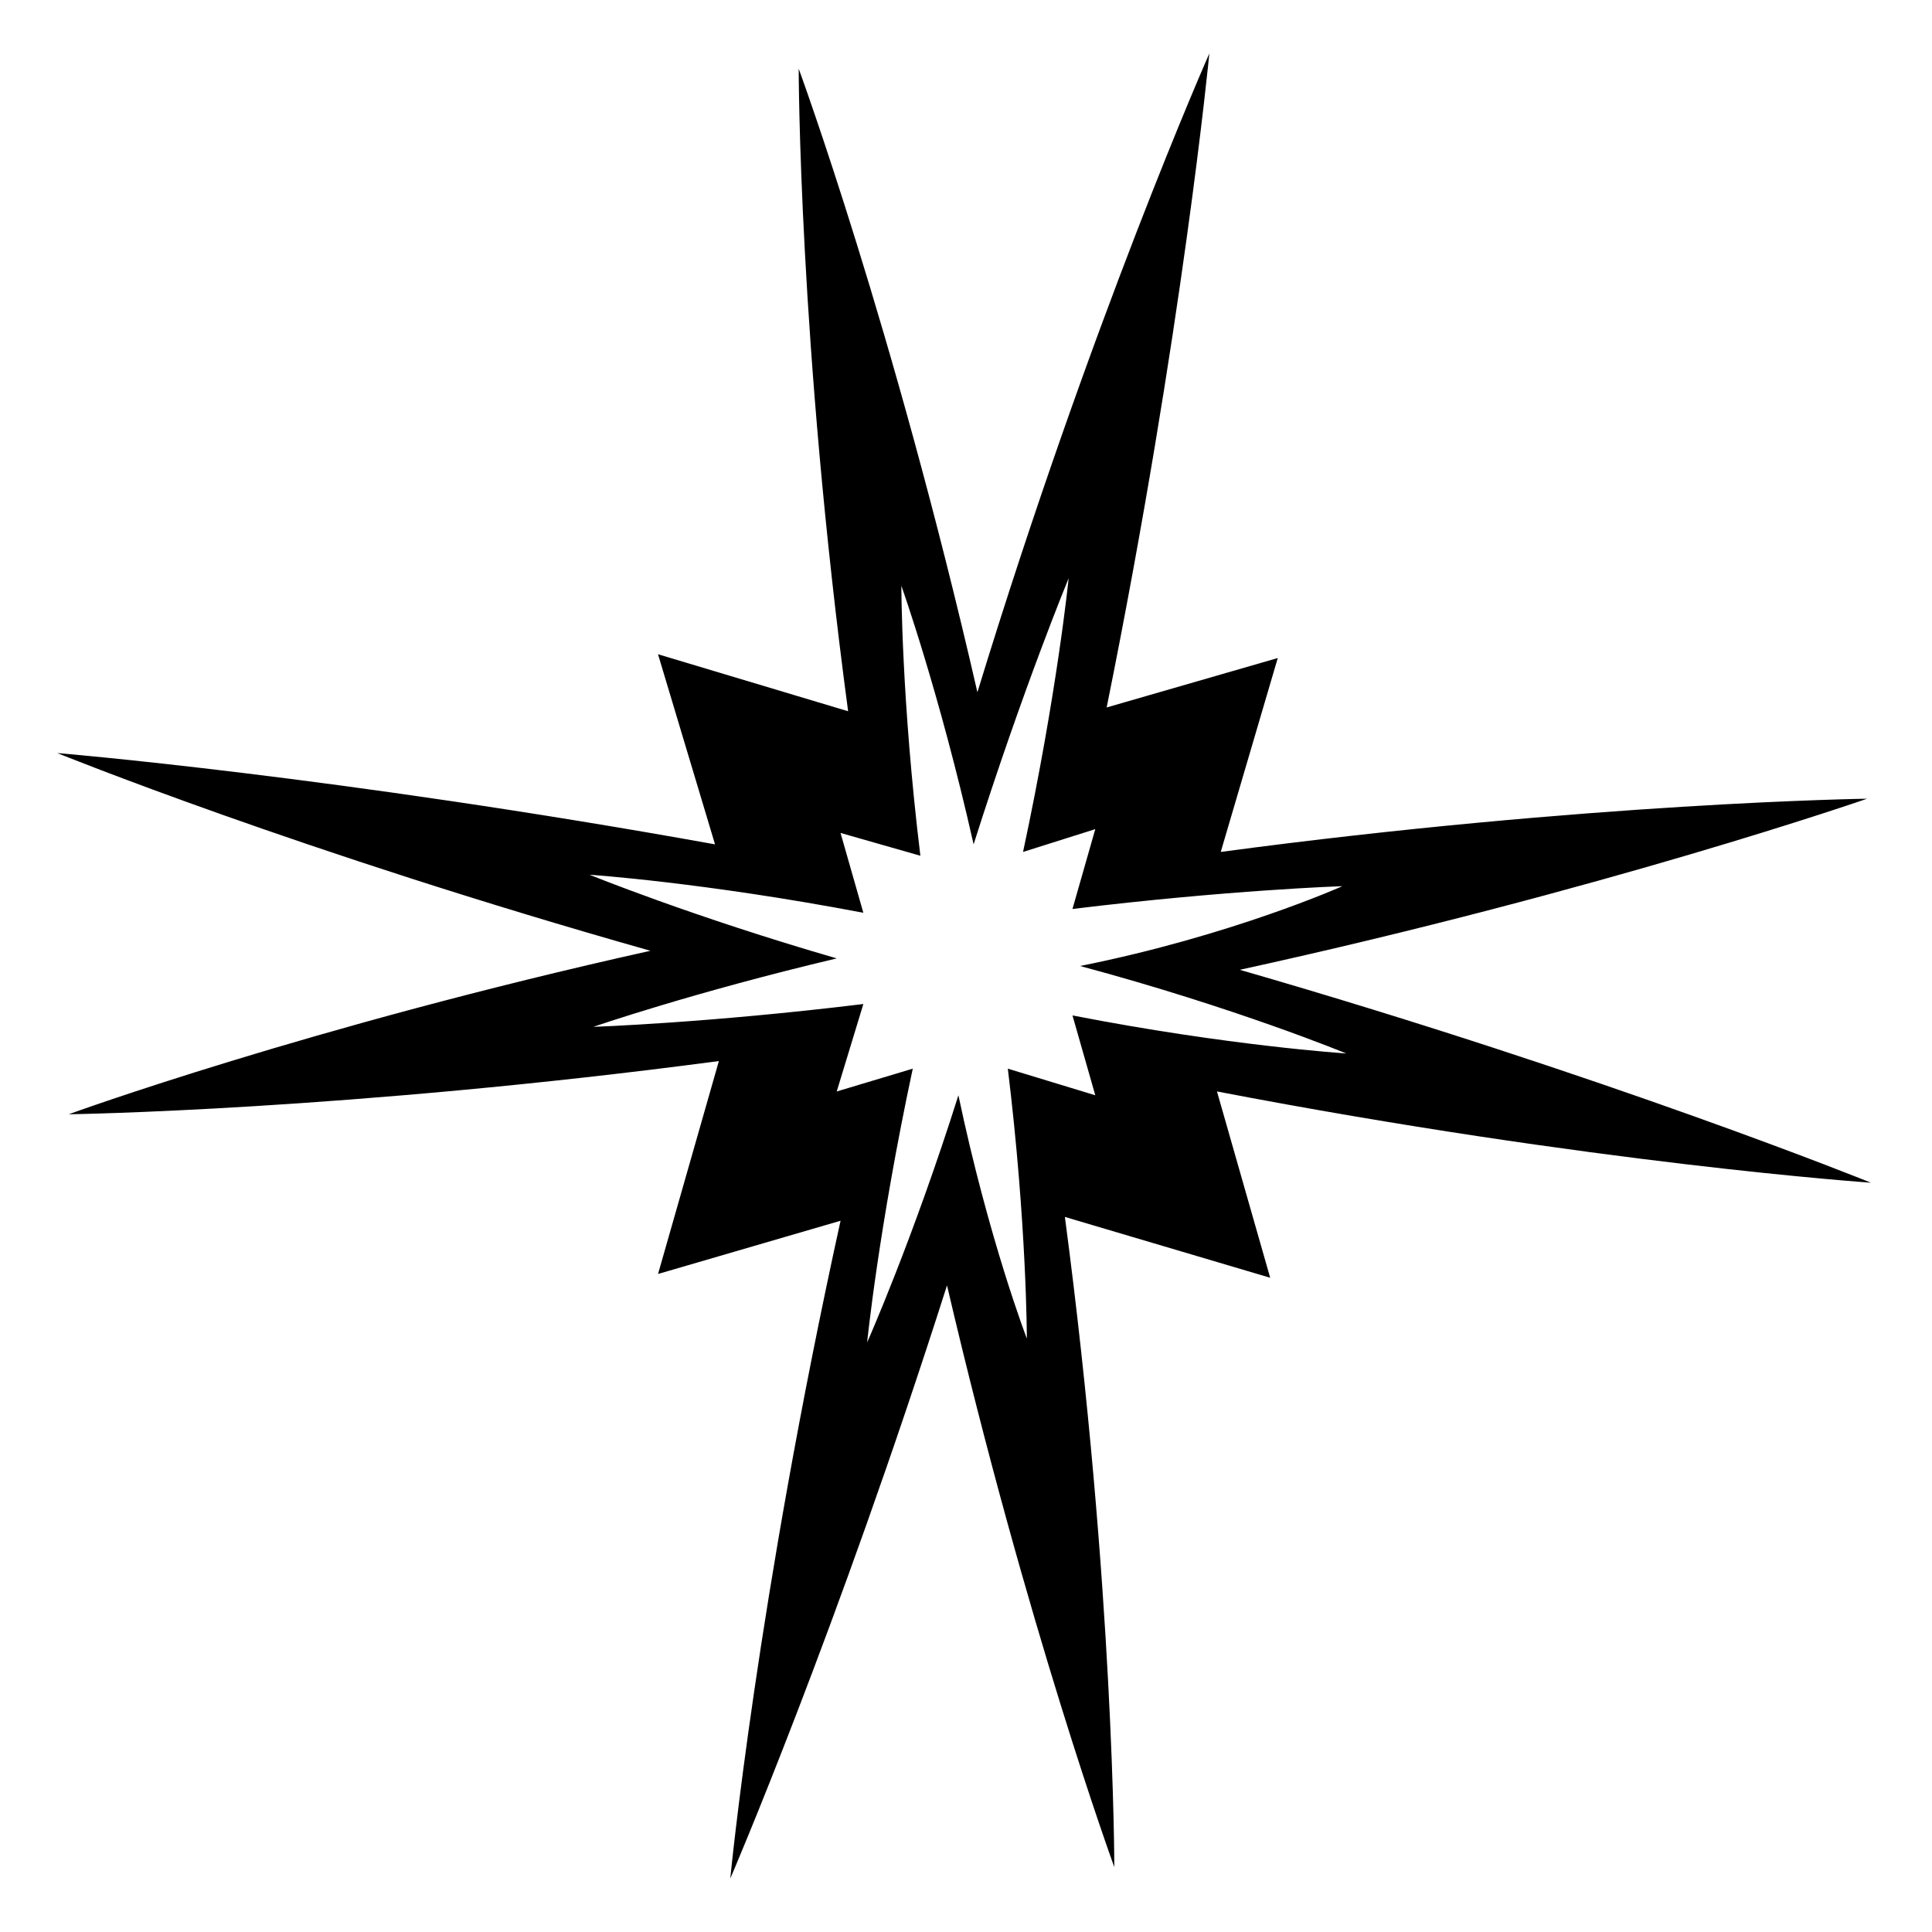 <?xml version="1.0" encoding="UTF-8"?>
<!-- Uploaded to: SVG Repo, www.svgrepo.com, Generator: SVG Repo Mixer Tools -->
<svg fill="#000000" width="800px" height="800px" version="1.1" viewBox="144 144 512 512" xmlns="http://www.w3.org/2000/svg">
 <path d="m472.55 401.01c96.73-21.16 166.26-45.344 166.26-45.344s-73.555 1.008-171.3 14.105l15.113-51.387-45.344 13.098c20.156-99.754 27.207-173.31 27.207-173.31s-31.234 70.535-61.465 169.28c-22.168-96.73-47.359-165.25-47.359-165.25s0 72.547 13.098 170.29l-50.383-15.113 15.113 50.383c-100.75-18.145-174.31-24.191-174.31-24.191s64.488 26.199 157.19 52.395c-90.688 20.152-154.16 43.328-154.16 43.328s73.555-1.008 172.3-14.105l-16.121 56.426 48.367-14.105c-22.172 100.76-29.223 174.32-29.223 174.32s28.215-65.496 57.434-157.19c21.16 90.688 44.336 154.16 44.336 154.16s0-73.555-13.098-172.3l54.41 16.121-14.105-49.375c99.754 19.145 173.31 24.184 173.31 24.184 0 0.004-69.527-28.211-167.27-56.422zm-38.289 33.25-23.176-7.055c5.039 41.312 5.039 71.539 5.039 71.539s-10.078-26.199-18.137-64.488c-12.09 38.289-24.184 65.496-24.184 65.496s3.023-30.23 12.09-72.547l-20.152 6.047 7.055-23.176c-41.312 5.039-71.539 6.047-71.539 6.047s26.199-9.07 64.488-18.137c-38.289-11.082-65.496-22.168-65.496-22.168s30.23 2.016 72.547 10.078l-6.047-21.16 21.16 6.047c-5.039-41.312-5.039-71.539-5.039-71.539s10.078 28.215 19.145 68.52c13.098-41.312 25.191-70.535 25.191-70.535s-3.023 30.23-12.09 72.547l19.145-6.047-6.047 21.16c41.312-5.039 71.539-6.047 71.539-6.047 0.004 0-29.219 13.098-69.523 21.16 41.312 11.082 70.535 23.176 70.535 23.176s-31.234-2.016-72.547-10.078z"/>
</svg>